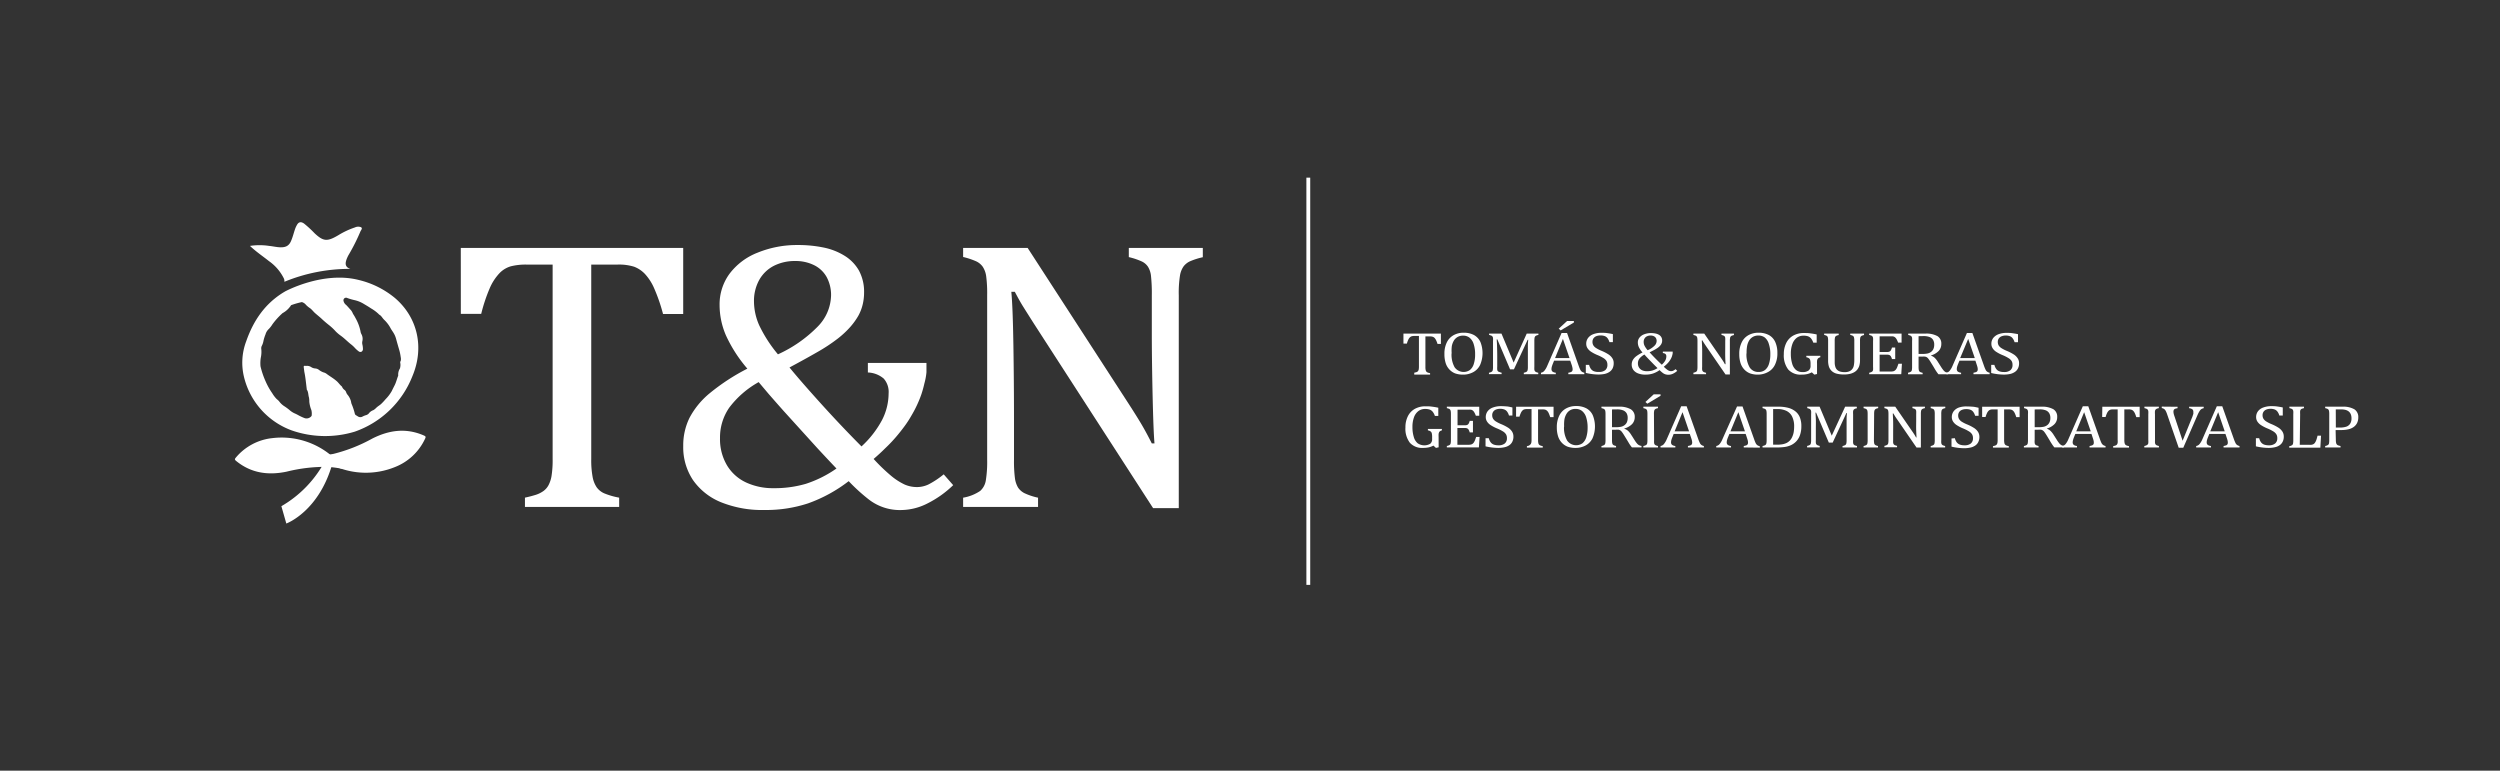 <svg id="Capa_1" data-name="Capa 1" xmlns="http://www.w3.org/2000/svg" viewBox="0 0 651.97 200.98"><rect x="0" y="0" width="651.97" height="200.98" fill="#333333" stroke="none"/><path d="M366,87h9.77v2.7h-.88a6.24,6.24,0,0,0-.39-1,2.31,2.31,0,0,0-.41-.6,1.28,1.28,0,0,0-.47-.28,2.27,2.27,0,0,0-.74-.09h-1.15v8a3.49,3.49,0,0,0,.06.73,1.12,1.12,0,0,0,.18.44.83.83,0,0,0,.33.24,3.46,3.46,0,0,0,.65.18v.38h-4.13V97.2l.48-.12a1.2,1.2,0,0,0,.34-.15.67.67,0,0,0,.21-.23,1,1,0,0,0,.14-.38,4.08,4.08,0,0,0,.05-.71v-8h-1.14a2.75,2.75,0,0,0-.7.07,1.32,1.32,0,0,0-.51.29,2.1,2.1,0,0,0-.43.63,6.07,6.07,0,0,0-.36,1H366Z" fill="#fff"/><path d="M381.55,97.7a6.19,6.19,0,0,1-2-.3,3.94,3.94,0,0,1-1.52-1,4.27,4.27,0,0,1-1-1.66,7.51,7.51,0,0,1-.34-2.42,6.61,6.61,0,0,1,.61-3,4.27,4.27,0,0,1,1.76-1.9,5.28,5.28,0,0,1,2.65-.65,5.56,5.56,0,0,1,2.7.61,4,4,0,0,1,1.66,1.8,7.83,7.83,0,0,1-.08,6,4.21,4.21,0,0,1-1.79,1.87A5.47,5.47,0,0,1,381.55,97.7Zm-3-5.55a6.69,6.69,0,0,0,.8,3.63,2.87,2.87,0,0,0,4,.7,3.24,3.24,0,0,0,1-1.58,7.82,7.82,0,0,0,.34-2.44,8.36,8.36,0,0,0-.4-2.81,3.39,3.39,0,0,0-1.1-1.62,2.71,2.71,0,0,0-1.62-.5,2.88,2.88,0,0,0-1.39.32,2.78,2.78,0,0,0-1,.93,4.49,4.49,0,0,0-.56,1.46A9.36,9.36,0,0,0,378.58,92.15Z" fill="#fff"/><path d="M401.2,87.35a2.07,2.07,0,0,0-.57.17.89.89,0,0,0-.28.21,1,1,0,0,0-.16.39,4.83,4.83,0,0,0-.05.79v6.73a6.36,6.36,0,0,0,0,.76,1,1,0,0,0,.14.38.72.72,0,0,0,.28.23,2.22,2.22,0,0,0,.6.19v.38h-3.77V97.2a2.15,2.15,0,0,0,.72-.25.71.71,0,0,0,.27-.41,3.83,3.83,0,0,0,.07-.9v-3c0-.78,0-1.58,0-2.38s.06-1.35.1-1.64h-.16l-3.58,7.7h-1l-3.33-7.83h-.15c0,.32.06.89.08,1.72s.05,1.68.05,2.56v2.85a4.75,4.75,0,0,0,0,.76.89.89,0,0,0,.13.38A.72.72,0,0,0,391,97a2.22,2.22,0,0,0,.6.19v.38h-3.3V97.2a1.87,1.87,0,0,0,.75-.28.69.69,0,0,0,.25-.43,4.43,4.43,0,0,0,.06-.85V88.91a4.88,4.88,0,0,0,0-.78.89.89,0,0,0-.15-.38.69.69,0,0,0-.28-.22,4,4,0,0,0-.59-.18V87h3.23l3.17,7.56L398.15,87h3.05Z" fill="#fff"/><path d="M409,97.58V97.2a3.3,3.3,0,0,0,.68-.17.78.78,0,0,0,.33-.26.83.83,0,0,0,.11-.45,2.37,2.37,0,0,0-.08-.57,5,5,0,0,0-.2-.69l-.34-1h-4.21l-.31.76a7.66,7.66,0,0,0-.3.87,2.22,2.22,0,0,0-.07.54.81.81,0,0,0,.27.68,1.69,1.69,0,0,0,.85.29v.38h-3.86V97.2a1.41,1.41,0,0,0,.88-.51,5.06,5.06,0,0,0,.73-1.24l3.76-8.61h1.43l3.07,8.67a7.27,7.27,0,0,0,.39.93,1.32,1.32,0,0,0,.4.49,1.58,1.58,0,0,0,.64.27v.38Zm-3.46-4.2h3.77l-1.72-5Zm4.91-9.66v.39L407,86.17l-.51-.45,2.18-2Z" fill="#fff"/><path d="M414.43,95.16a3,3,0,0,0,.48,1.08,1.83,1.83,0,0,0,.8.59A3.39,3.39,0,0,0,417,97a2.51,2.51,0,0,0,1.63-.47,1.74,1.74,0,0,0,.56-1.39,2,2,0,0,0-.23-1,2.49,2.49,0,0,0-.77-.74,10.48,10.48,0,0,0-1.63-.82,10,10,0,0,1-1.67-.88,3.26,3.26,0,0,1-.92-.94,2.12,2.12,0,0,1-.3-1.1,2.48,2.48,0,0,1,.48-1.52,3,3,0,0,1,1.39-1,5.93,5.93,0,0,1,2.1-.35c.45,0,.9,0,1.34.06s1,.14,1.64.28v2.1h-.9a3.08,3.08,0,0,0-.52-1.06,1.65,1.65,0,0,0-.74-.53,3.08,3.08,0,0,0-1.1-.16,2.94,2.94,0,0,0-1.06.19,1.65,1.65,0,0,0-.73.56,1.54,1.54,0,0,0-.27.9,1.75,1.75,0,0,0,.23.94,2.2,2.2,0,0,0,.72.7,8.52,8.52,0,0,0,1.44.73,11.44,11.44,0,0,1,1.79.93,3.34,3.34,0,0,1,1,1,2.24,2.24,0,0,1,.35,1.27,3,3,0,0,1-.29,1.38,2.46,2.46,0,0,1-.83.92,3.59,3.59,0,0,1-1.26.52,8.19,8.19,0,0,1-1.62.15,15,15,0,0,1-3.27-.41V95.16Z" fill="#fff"/><path d="M432.8,96.52a6.54,6.54,0,0,1-1.78.91,6.39,6.39,0,0,1-1.91.27,5.06,5.06,0,0,1-1.91-.32,2.74,2.74,0,0,1-1.24-.91,2.3,2.3,0,0,1-.43-1.39,2.37,2.37,0,0,1,.28-1.16,3.34,3.34,0,0,1,.88-1,10,10,0,0,1,1.66-1,5.84,5.84,0,0,1-.94-1.35,3,3,0,0,1-.28-1.25,2,2,0,0,1,.43-1.28,2.83,2.83,0,0,1,1.24-.87,5,5,0,0,1,1.77-.31,5.78,5.78,0,0,1,1.13.11,2.85,2.85,0,0,1,.93.34,1.67,1.67,0,0,1,.61.6,1.73,1.73,0,0,1,.23.91,2.07,2.07,0,0,1-.06.5,2.88,2.88,0,0,1-.19.45,3.88,3.88,0,0,1-.33.44,4.23,4.23,0,0,1-.56.49,8.87,8.87,0,0,1-.91.56l-1.22.62c.3.34.75.83,1.35,1.44s1.21,1.22,1.82,1.79a4.27,4.27,0,0,0,.9-1.07,2.25,2.25,0,0,0,.29-1.11.8.8,0,0,0-.21-.6,1.16,1.16,0,0,0-.7-.25v-.38h2.57v.38a2.42,2.42,0,0,1-.09.46A3.81,3.81,0,0,1,436,93c-.05.14-.12.29-.19.44a4.49,4.49,0,0,1-.24.42c-.09.15-.2.3-.31.45s-.24.29-.37.43-.29.3-.46.45-.34.3-.53.45a6.9,6.9,0,0,0,.78.69,2.63,2.63,0,0,0,.58.36,1.4,1.4,0,0,0,.54.1,1.34,1.34,0,0,0,.52-.1,3.57,3.57,0,0,0,.66-.42l.42.45a4.62,4.62,0,0,1-1.13.75,2.76,2.76,0,0,1-1.14.26,2.57,2.57,0,0,1-.77-.1,2.19,2.19,0,0,1-.67-.33A7.2,7.2,0,0,1,432.8,96.52Zm-3.95-4.06a4.15,4.15,0,0,0-1.3,1.05,2.05,2.05,0,0,0-.4,1.25,2,2,0,0,0,.3,1.11,1.94,1.94,0,0,0,.84.71,3.11,3.11,0,0,0,1.21.23,5.13,5.13,0,0,0,1.41-.18,5.22,5.22,0,0,0,1.35-.63l-.83-.82-1.49-1.53-.66-.7Zm.84-1.13a5.51,5.51,0,0,0,1.75-1.14,1.76,1.76,0,0,0,.59-1.26,1.47,1.47,0,0,0-.19-.77,1.28,1.28,0,0,0-.56-.49,1.94,1.94,0,0,0-.82-.17,2.16,2.16,0,0,0-.94.2,1.44,1.44,0,0,0-.64.58,1.62,1.62,0,0,0-.23.89,2.22,2.22,0,0,0,.23,1A5.45,5.45,0,0,0,429.69,91.33Z" fill="#fff"/><path d="M448.83,93.37c.22.31.4.59.55.82s.3.5.45.79H450c0-.32-.06-1-.08-1.89s0-1.79,0-2.55V88.91a7.08,7.08,0,0,0,0-.78.89.89,0,0,0-.14-.39.69.69,0,0,0-.26-.21,3.77,3.77,0,0,0-.58-.18V87h3.25v.38a3.14,3.14,0,0,0-.57.17.71.71,0,0,0-.43.57,4,4,0,0,0-.06.82v8.72h-1.13l-5-7.27c-.31-.45-.53-.78-.66-1a6.75,6.75,0,0,1-.37-.62h-.16c0,.4.07,1.12.09,2.17s0,2.08,0,3.12v1.59a4.75,4.75,0,0,0,0,.76.89.89,0,0,0,.14.38.66.66,0,0,0,.28.23,2.22,2.22,0,0,0,.6.19v.38h-3.3V97.2a2,2,0,0,0,.75-.28.69.69,0,0,0,.25-.43,4.43,4.43,0,0,0,.06-.85V88.91a4.6,4.6,0,0,0-.05-.78.89.89,0,0,0-.15-.38.73.73,0,0,0-.27-.22,4.44,4.44,0,0,0-.59-.18V87h2.83Z" fill="#fff"/><path d="M458.46,97.7a6.12,6.12,0,0,1-2-.3,4.06,4.06,0,0,1-1.53-1,4.38,4.38,0,0,1-1-1.66,7.5,7.5,0,0,1-.35-2.42,6.61,6.61,0,0,1,.62-3,4.25,4.25,0,0,1,1.75-1.9,5.31,5.31,0,0,1,2.65-.65,5.6,5.6,0,0,1,2.71.61,3.9,3.9,0,0,1,1.65,1.8,6.77,6.77,0,0,1,.56,2.89,6.67,6.67,0,0,1-.64,3.07,4.19,4.19,0,0,1-1.78,1.87A5.51,5.51,0,0,1,458.46,97.7Zm-3-5.55a6.69,6.69,0,0,0,.81,3.63A2.64,2.64,0,0,0,458.66,97a2.59,2.59,0,0,0,1.67-.54,3.24,3.24,0,0,0,1-1.58,7.8,7.8,0,0,0,.35-2.44,8.34,8.34,0,0,0-.41-2.81A3.32,3.32,0,0,0,460.21,88a2.75,2.75,0,0,0-1.62-.5,2.92,2.92,0,0,0-1.4.32,2.75,2.75,0,0,0-1,.93,4.28,4.28,0,0,0-.56,1.46A9.32,9.32,0,0,0,455.49,92.15Z" fill="#fff"/><path d="M473.86,97.54l-.7.16-.66-.6a4.93,4.93,0,0,1-1.23.46,6.55,6.55,0,0,1-1.47.14,4.3,4.3,0,0,1-3.45-1.34,6,6,0,0,1-1.15-4,6.37,6.37,0,0,1,.63-2.91,4.47,4.47,0,0,1,1.82-1.93,5.58,5.58,0,0,1,2.78-.67c.56,0,1.1,0,1.62.08a17.16,17.16,0,0,1,1.72.29v2.14h-.89a3.74,3.74,0,0,0-.58-1.1,1.94,1.94,0,0,0-.8-.56,3.58,3.58,0,0,0-1.18-.16,2.87,2.87,0,0,0-1.73.54,3.54,3.54,0,0,0-1.15,1.61,7.16,7.16,0,0,0-.41,2.56,8.61,8.61,0,0,0,.35,2.6,3.33,3.33,0,0,0,1,1.63,2.6,2.6,0,0,0,1.69.55,2.53,2.53,0,0,0,1.58-.4,1.45,1.45,0,0,0,.52-1.23v-.47a4,4,0,0,0-.09-1,.8.8,0,0,0-.3-.48,1.65,1.65,0,0,0-.71-.28v-.38h3.65v.38a1.52,1.52,0,0,0-.49.21.81.81,0,0,0-.25.3,1.34,1.34,0,0,0-.12.44,6.86,6.86,0,0,0,0,.74Z" fill="#fff"/><path d="M485.07,93.91a5.2,5.2,0,0,1-.18,1.46,3.28,3.28,0,0,1-.52,1,2.7,2.7,0,0,1-.78.68,4.24,4.24,0,0,1-1.14.45,6.66,6.66,0,0,1-1.57.16,7.33,7.33,0,0,1-1.88-.21,3,3,0,0,1-1.29-.68,2.82,2.82,0,0,1-.74-1.13,5.1,5.1,0,0,1-.22-1.65V88.91a4.65,4.65,0,0,0-.05-.82,1,1,0,0,0-.13-.34.75.75,0,0,0-.25-.21,2.64,2.64,0,0,0-.6-.19V87h3.79v.38a2.12,2.12,0,0,0-.7.24.71.71,0,0,0-.27.41,3.93,3.93,0,0,0-.07.91v5.51a3.82,3.82,0,0,0,.18,1.26,1.8,1.8,0,0,0,.52.8,2,2,0,0,0,.79.41,4.19,4.19,0,0,0,1.15.13,2.93,2.93,0,0,0,1.11-.19,2,2,0,0,0,.8-.58,2.13,2.13,0,0,0,.44-1,7.56,7.56,0,0,0,.12-1.52V88.91a3.61,3.61,0,0,0-.08-.92.78.78,0,0,0-.25-.39,2.34,2.34,0,0,0-.73-.25V87h3.6v.38a2.21,2.21,0,0,0-.71.25.74.74,0,0,0-.27.41,3.77,3.77,0,0,0-.07.9Z" fill="#fff"/><path d="M495.91,87v2.34H495c-.09-.25-.19-.47-.28-.66a3,3,0,0,0-.3-.49,1.41,1.41,0,0,0-.34-.31,1.34,1.34,0,0,0-.44-.16,5,5,0,0,0-.6,0h-2.86v4.08h1.94a1.7,1.7,0,0,0,.62-.1.84.84,0,0,0,.37-.33,2.81,2.81,0,0,0,.29-.73h.85v3h-.85a2.87,2.87,0,0,0-.28-.7.92.92,0,0,0-.37-.34,1.47,1.47,0,0,0-.63-.1h-1.94V96.9H493a3.35,3.35,0,0,0,.72-.07,1.09,1.09,0,0,0,.47-.23,1.45,1.45,0,0,0,.36-.41,2.84,2.84,0,0,0,.25-.53c.07-.19.17-.46.29-.81H496l-.17,2.73h-8.36V97.2a2,2,0,0,0,.75-.28.74.74,0,0,0,.25-.43,5.73,5.73,0,0,0,0-.85V88.91a4.88,4.88,0,0,0,0-.78.89.89,0,0,0-.15-.38.69.69,0,0,0-.28-.22,4.18,4.18,0,0,0-.58-.18V87Z" fill="#fff"/><path d="M500.34,93v2.64a5.08,5.08,0,0,0,.05.82,1.25,1.25,0,0,0,.15.38,1,1,0,0,0,.27.21,4.44,4.44,0,0,0,.59.18v.38h-3.81V97.2a2,2,0,0,0,.75-.28.69.69,0,0,0,.25-.43,4.43,4.43,0,0,0,.06-.85V88.91a4.6,4.6,0,0,0,0-.78.89.89,0,0,0-.15-.38.73.73,0,0,0-.27-.22,4.44,4.44,0,0,0-.59-.18V87h4.47a6,6,0,0,1,3.16.66,2.25,2.25,0,0,1,1,2.05,2.61,2.61,0,0,1-.68,1.81,4.53,4.53,0,0,1-2,1.17v.06a2.81,2.81,0,0,1,.95.56,5.59,5.59,0,0,1,.87,1.12l.81,1.28a8.5,8.5,0,0,0,.61.85,1.9,1.9,0,0,0,.51.45,1.8,1.8,0,0,0,.7.22v.38h-2.51a10.78,10.78,0,0,1-.65-.89q-.3-.47-.6-1l-.8-1.3a7.83,7.83,0,0,0-.59-.87,1.46,1.46,0,0,0-.42-.39A1.26,1.26,0,0,0,502,93a3.71,3.71,0,0,0-.66,0Zm0-5.29V92.3h1a6.33,6.33,0,0,0,1.27-.1,2.36,2.36,0,0,0,.9-.37,2,2,0,0,0,.67-.75,2.73,2.73,0,0,0,.24-1.2,2.33,2.33,0,0,0-.29-1.23,1.83,1.83,0,0,0-.89-.74,4.16,4.16,0,0,0-1.61-.26Q500.85,87.65,500.34,87.68Z" fill="#fff"/><path d="M514.66,97.58V97.2a3.35,3.35,0,0,0,.67-.17.68.68,0,0,0,.33-.26.83.83,0,0,0,.11-.45,2.34,2.34,0,0,0-.07-.57c-.05-.21-.12-.43-.21-.69l-.33-1H511l-.31.76a6.41,6.41,0,0,0-.31.87,2.22,2.22,0,0,0-.07.54.81.81,0,0,0,.27.68,1.73,1.73,0,0,0,.85.29v.38h-3.86V97.2a1.41,1.41,0,0,0,.88-.51,4.76,4.76,0,0,0,.73-1.24l3.77-8.61h1.42l3.07,8.67a9.09,9.09,0,0,0,.39.93,1.32,1.32,0,0,0,.4.49,1.65,1.65,0,0,0,.64.27v.38Zm-3.47-4.2H515l-1.72-5Z" fill="#fff"/><path d="M520.12,95.16a2.86,2.86,0,0,0,.49,1.08,1.8,1.8,0,0,0,.79.59,3.48,3.48,0,0,0,1.26.19,2.5,2.5,0,0,0,1.62-.47,1.7,1.7,0,0,0,.56-1.39,1.87,1.87,0,0,0-.23-1,2.39,2.39,0,0,0-.77-.74,10.29,10.29,0,0,0-1.62-.82,9.78,9.78,0,0,1-1.68-.88,3.1,3.1,0,0,1-.91-.94,2.12,2.12,0,0,1-.3-1.1,2.47,2.47,0,0,1,.47-1.52,3.13,3.13,0,0,1,1.39-1,5.93,5.93,0,0,1,2.1-.35c.46,0,.91,0,1.34.06s1,.14,1.64.28v2.1h-.89a3.08,3.08,0,0,0-.53-1.06,1.6,1.6,0,0,0-.74-.53,3.08,3.08,0,0,0-1.1-.16,2.89,2.89,0,0,0-1,.19,1.68,1.68,0,0,0-.74.56,1.54,1.54,0,0,0-.27.9,1.84,1.84,0,0,0,.23.94,2.3,2.3,0,0,0,.72.7,8.93,8.93,0,0,0,1.44.73,11.61,11.61,0,0,1,1.8.93,3.43,3.43,0,0,1,1,1,2.25,2.25,0,0,1,.36,1.27,2.87,2.87,0,0,1-.3,1.38,2.37,2.37,0,0,1-.83.92,3.59,3.59,0,0,1-1.26.52,8.08,8.08,0,0,1-1.61.15,14.87,14.87,0,0,1-3.27-.41V95.16Z" fill="#fff"/><path d="M375.18,116.65l-.7.16-.66-.6a5.36,5.36,0,0,1-1.23.46,7.19,7.19,0,0,1-1.47.14,4.3,4.3,0,0,1-3.44-1.34,6,6,0,0,1-1.16-4,6.37,6.37,0,0,1,.63-2.91,4.47,4.47,0,0,1,1.82-1.93,5.61,5.61,0,0,1,2.78-.67c.56,0,1.1,0,1.62.08a17.16,17.16,0,0,1,1.72.29v2.14h-.89a3.41,3.41,0,0,0-.58-1.1,1.85,1.85,0,0,0-.8-.56,3.58,3.58,0,0,0-1.18-.16,2.84,2.84,0,0,0-1.72.54,3.49,3.49,0,0,0-1.16,1.61,7.16,7.16,0,0,0-.41,2.56,8.61,8.61,0,0,0,.35,2.6,3.27,3.27,0,0,0,1,1.63,3.07,3.07,0,0,0,3.27.15,1.48,1.48,0,0,0,.51-1.23V114a4,4,0,0,0-.09-1,.8.8,0,0,0-.3-.48,1.65,1.65,0,0,0-.71-.28v-.38h3.65v.38a1.52,1.52,0,0,0-.49.21.81.81,0,0,0-.25.3,1.65,1.65,0,0,0-.12.44,6.86,6.86,0,0,0,0,.74Z" fill="#fff"/><path d="M385.77,106.08v2.34h-.89a5.24,5.24,0,0,0-.28-.66,3,3,0,0,0-.3-.49A1.24,1.24,0,0,0,384,107a1.16,1.16,0,0,0-.43-.16,3.59,3.59,0,0,0-.61,0h-2.85v4.07H382a1.73,1.73,0,0,0,.62-.09.92.92,0,0,0,.38-.33,2.85,2.85,0,0,0,.28-.73h.85v3h-.85a2.52,2.52,0,0,0-.28-.7.9.9,0,0,0-.36-.34,1.56,1.56,0,0,0-.64-.1h-1.93V116h2.81a3.32,3.32,0,0,0,.71-.07,1.13,1.13,0,0,0,.48-.23,1.43,1.43,0,0,0,.35-.41,3.71,3.71,0,0,0,.26-.53c.07-.19.16-.46.28-.81h.9l-.18,2.73h-8.36v-.38a2,2,0,0,0,.75-.28.69.69,0,0,0,.25-.43,4.43,4.43,0,0,0,.06-.85V108a4.6,4.6,0,0,0-.05-.78.89.89,0,0,0-.15-.38.73.73,0,0,0-.27-.22,3.3,3.3,0,0,0-.59-.18v-.38Z" fill="#fff"/><path d="M388.26,114.27a3,3,0,0,0,.49,1.08,1.83,1.83,0,0,0,.8.59,3.39,3.39,0,0,0,1.25.19,2.46,2.46,0,0,0,1.62-.47,1.71,1.71,0,0,0,.57-1.39,1.87,1.87,0,0,0-.24-1,2.34,2.34,0,0,0-.76-.74,10.48,10.48,0,0,0-1.63-.82,10,10,0,0,1-1.67-.88,3.14,3.14,0,0,1-.92-.94,2.14,2.14,0,0,1-.3-1.1,2.52,2.52,0,0,1,.47-1.52,3,3,0,0,1,1.4-1,5.91,5.91,0,0,1,2.09-.35q.69,0,1.35.06c.43,0,1,.14,1.64.28v2.1h-.9a3.08,3.08,0,0,0-.52-1.06,1.65,1.65,0,0,0-.74-.53,3.14,3.14,0,0,0-1.11-.16,2.89,2.89,0,0,0-1,.19,1.58,1.58,0,0,0-.73.56,1.54,1.54,0,0,0-.27.9,1.75,1.75,0,0,0,.23.94,2.26,2.26,0,0,0,.71.7,9.11,9.11,0,0,0,1.45.73,11.44,11.44,0,0,1,1.79.93,3.44,3.44,0,0,1,1,1,2.39,2.39,0,0,1,.35,1.28,2.87,2.87,0,0,1-.3,1.38,2.35,2.35,0,0,1-.82.92,3.46,3.46,0,0,1-1.27.51,7.32,7.32,0,0,1-1.61.16,15,15,0,0,1-3.27-.41v-2.13Z" fill="#fff"/><path d="M395.38,106.08h9.77v2.7h-.88a7.8,7.8,0,0,0-.4-1.06,2,2,0,0,0-.41-.59,1.24,1.24,0,0,0-.46-.28,2.38,2.38,0,0,0-.75-.09h-1.14v8a3.49,3.49,0,0,0,.06.73.89.89,0,0,0,.18.44.83.83,0,0,0,.33.24,3.24,3.24,0,0,0,.65.18v.38H398.2v-.38l.48-.12A1.13,1.13,0,0,0,399,116a.8.8,0,0,0,.22-.23,1.27,1.27,0,0,0,.14-.38,4.08,4.08,0,0,0,.05-.71v-8h-1.14a2.75,2.75,0,0,0-.7.07,1.09,1.09,0,0,0-.51.29,2.1,2.1,0,0,0-.43.63,7,7,0,0,0-.37,1h-.89Z" fill="#fff"/><path d="M410.88,116.81a6.17,6.17,0,0,1-2-.3,4.06,4.06,0,0,1-1.53-1,4.38,4.38,0,0,1-1-1.66,7.5,7.5,0,0,1-.35-2.42,6.69,6.69,0,0,1,.62-3,4.28,4.28,0,0,1,1.75-1.89,5.35,5.35,0,0,1,2.66-.65,5.56,5.56,0,0,1,2.7.61,3.9,3.9,0,0,1,1.65,1.8,7.77,7.77,0,0,1-.07,6,4.27,4.27,0,0,1-1.79,1.87A5.51,5.51,0,0,1,410.88,116.81Zm-3-5.56a6.7,6.7,0,0,0,.81,3.64,2.87,2.87,0,0,0,4,.7,3.31,3.31,0,0,0,1-1.58,8.12,8.12,0,0,0,.34-2.44,8.63,8.63,0,0,0-.4-2.81,3.39,3.39,0,0,0-1.1-1.62,2.64,2.64,0,0,0-1.62-.5,2.61,2.61,0,0,0-2.36,1.25,4.28,4.28,0,0,0-.56,1.46A9.22,9.22,0,0,0,407.91,111.25Z" fill="#fff"/><path d="M420.39,112.08v2.64a4.85,4.85,0,0,0,.05.81,1.22,1.22,0,0,0,.15.39,1,1,0,0,0,.27.21,4.44,4.44,0,0,0,.59.18v.38h-3.81v-.38a2,2,0,0,0,.75-.28.74.74,0,0,0,.25-.43,4.43,4.43,0,0,0,.06-.85V108a4.6,4.6,0,0,0-.05-.78.89.89,0,0,0-.15-.38.73.73,0,0,0-.27-.22,3.3,3.3,0,0,0-.59-.18v-.38h4.47a6,6,0,0,1,3.16.66,2.25,2.25,0,0,1,1.05,2.05,2.61,2.61,0,0,1-.68,1.81,4.53,4.53,0,0,1-2.05,1.17v.06a2.66,2.66,0,0,1,1,.56,5.59,5.59,0,0,1,.87,1.12l.81,1.27a6.61,6.61,0,0,0,.61.86,1.9,1.9,0,0,0,.51.45,1.92,1.92,0,0,0,.7.22v.38h-2.51a10.19,10.19,0,0,1-.65-.89l-.6-1-.8-1.3a7.83,7.83,0,0,0-.59-.87,1.46,1.46,0,0,0-.42-.39,1.26,1.26,0,0,0-.42-.16,3.71,3.71,0,0,0-.66,0Zm0-5.29v4.62h1a6.37,6.37,0,0,0,1.28-.1,2.36,2.36,0,0,0,.9-.37,2,2,0,0,0,.67-.75,2.73,2.73,0,0,0,.24-1.2,2.33,2.33,0,0,0-.29-1.23,1.88,1.88,0,0,0-.89-.74,4.16,4.16,0,0,0-1.61-.26Q420.9,106.76,420.39,106.79Z" fill="#fff"/><path d="M431.37,114.75a4.75,4.75,0,0,0,0,.76.89.89,0,0,0,.13.38.72.72,0,0,0,.28.23,2.84,2.84,0,0,0,.6.19v.38h-3.81v-.38a2,2,0,0,0,.75-.28.69.69,0,0,0,.25-.43,4.43,4.43,0,0,0,.06-.85V108a4.6,4.6,0,0,0-.05-.78.89.89,0,0,0-.15-.38.73.73,0,0,0-.27-.22,3.3,3.3,0,0,0-.59-.18v-.38h3.81v.38a2.32,2.32,0,0,0-.57.17.89.89,0,0,0-.28.21.88.88,0,0,0-.15.39,3.91,3.91,0,0,0-.05.79Zm1.68-11.92v.39l-3.45,2.06-.5-.45,2.18-2Z" fill="#fff"/><path d="M440.19,116.69v-.38a3.35,3.35,0,0,0,.67-.17.68.68,0,0,0,.33-.26.83.83,0,0,0,.11-.45,3,3,0,0,0-.07-.57,6.5,6.5,0,0,0-.21-.69l-.34-1h-4.21l-.3.76a6.41,6.41,0,0,0-.31.87,2.22,2.22,0,0,0-.07.54.81.81,0,0,0,.27.68,1.73,1.73,0,0,0,.85.29v.38h-3.86v-.38a1.41,1.41,0,0,0,.88-.51,5.06,5.06,0,0,0,.73-1.24l3.77-8.61h1.42l3.07,8.67a9.09,9.09,0,0,0,.39.93,1.32,1.32,0,0,0,.4.49,1.65,1.65,0,0,0,.64.27v.38Zm-3.47-4.2h3.77l-1.71-5Z" fill="#fff"/><path d="M454.75,116.69v-.38a3.17,3.17,0,0,0,.67-.17.68.68,0,0,0,.33-.26.75.75,0,0,0,.11-.45,2.34,2.34,0,0,0-.07-.57,6.5,6.5,0,0,0-.21-.69l-.33-1H451l-.31.76a6.41,6.41,0,0,0-.31.87,2.86,2.86,0,0,0-.07.54.79.79,0,0,0,.28.68,1.65,1.65,0,0,0,.84.29v.38h-3.85v-.38a1.44,1.44,0,0,0,.88-.51,4.77,4.77,0,0,0,.72-1.24L453,106h1.43l3.07,8.67a7.49,7.49,0,0,0,.38.93,1.43,1.43,0,0,0,.4.49,1.63,1.63,0,0,0,.65.27v.38Zm-3.47-4.2h3.78l-1.72-5Z" fill="#fff"/><path d="M459.65,116.69v-.38a2.76,2.76,0,0,0,.6-.18.78.78,0,0,0,.28-.22,1,1,0,0,0,.14-.38,4.69,4.69,0,0,0,.05-.78V108a4.74,4.74,0,0,0-.05-.79.89.89,0,0,0-.15-.38.82.82,0,0,0-.27-.21,3.48,3.48,0,0,0-.6-.18v-.38h4a9.81,9.81,0,0,1,2.79.32,4.94,4.94,0,0,1,1.84.95,3.78,3.78,0,0,1,1.12,1.57,6,6,0,0,1,.37,2.23,6.86,6.86,0,0,1-.35,2.32,4.45,4.45,0,0,1-1,1.67,4.52,4.52,0,0,1-1.42,1,6,6,0,0,1-1.61.45,17.34,17.34,0,0,1-2.42.13Zm2.76-.72c.24,0,.59,0,1.06,0a7.88,7.88,0,0,0,1.36-.11,4.27,4.27,0,0,0,1.08-.34,3.09,3.09,0,0,0,.88-.65,3.47,3.47,0,0,0,.63-1,5.27,5.27,0,0,0,.36-1.2,9.2,9.2,0,0,0,.11-1.45,5.63,5.63,0,0,0-.53-2.59,3.24,3.24,0,0,0-1.49-1.48,5.24,5.24,0,0,0-2.3-.47c-.41,0-.8,0-1.16,0Z" fill="#fff"/><path d="M484.28,106.46a2.32,2.32,0,0,0-.57.17.89.89,0,0,0-.28.21,1,1,0,0,0-.16.39,4.83,4.83,0,0,0,0,.79v6.73a4.5,4.5,0,0,0,0,.76.89.89,0,0,0,.13.38.72.72,0,0,0,.28.23,2.84,2.84,0,0,0,.6.19v.38h-3.77v-.38a2.06,2.06,0,0,0,.72-.25.71.71,0,0,0,.27-.41,3.83,3.83,0,0,0,.07-.9v-3c0-.78,0-1.58,0-2.38s.06-1.35.1-1.64h-.16l-3.57,7.7h-1l-3.33-7.83h-.15c0,.32.06.89.09,1.72s0,1.68,0,2.56v2.85a4.75,4.75,0,0,0,0,.76.89.89,0,0,0,.13.38.81.81,0,0,0,.28.23,3.05,3.05,0,0,0,.6.19v.38h-3.29v-.38a2,2,0,0,0,.75-.28.68.68,0,0,0,.24-.43,4.43,4.43,0,0,0,.06-.85V108a4.88,4.88,0,0,0,0-.78.89.89,0,0,0-.15-.38.69.69,0,0,0-.28-.22,3.13,3.13,0,0,0-.58-.18v-.38h3.22l3.17,7.56,3.49-7.56h3Z" fill="#fff"/><path d="M488.7,114.75a4.5,4.5,0,0,0,.05.76.89.89,0,0,0,.13.38.72.72,0,0,0,.28.23,2.65,2.65,0,0,0,.6.19v.38H486v-.38a2,2,0,0,0,.75-.28.69.69,0,0,0,.25-.43,4.43,4.43,0,0,0,.06-.85V108a4.6,4.6,0,0,0-.05-.78.89.89,0,0,0-.15-.38.73.73,0,0,0-.27-.22,3.3,3.3,0,0,0-.59-.18v-.38h3.81v.38a2.19,2.19,0,0,0-.57.17.89.89,0,0,0-.28.21,1,1,0,0,0-.16.39,4.83,4.83,0,0,0-.05.79Z" fill="#fff"/><path d="M498.68,112.48c.22.31.4.59.55.82a9,9,0,0,1,.45.78h.12c0-.31-.05-.94-.08-1.88s0-1.79,0-2.55V108a7.42,7.42,0,0,0,0-.79.89.89,0,0,0-.13-.38.69.69,0,0,0-.26-.21,3.3,3.3,0,0,0-.59-.18v-.38h3.26v.38a3.06,3.06,0,0,0-.58.17.79.79,0,0,0-.27.2.91.91,0,0,0-.16.37,5.08,5.08,0,0,0-.05.82v8.72h-1.13l-5-7.27c-.32-.45-.54-.78-.67-1s-.26-.42-.37-.62h-.15c0,.4.07,1.12.09,2.17s0,2.08,0,3.12v1.59a6.36,6.36,0,0,0,0,.76,1,1,0,0,0,.14.38.72.72,0,0,0,.28.23,2.65,2.65,0,0,0,.6.19v.38h-3.3v-.38a1.87,1.87,0,0,0,.75-.28.69.69,0,0,0,.25-.43,4.43,4.43,0,0,0,.06-.85V108a4.6,4.6,0,0,0-.05-.78.89.89,0,0,0-.14-.38.76.76,0,0,0-.28-.22,3,3,0,0,0-.59-.18v-.38h2.83Z" fill="#fff"/><path d="M506.26,114.75a4.75,4.75,0,0,0,0,.76,1.05,1.05,0,0,0,.13.38.81.81,0,0,0,.28.23,3.05,3.05,0,0,0,.6.19v.38H503.5v-.38a1.87,1.87,0,0,0,.75-.28.69.69,0,0,0,.25-.43,4.43,4.43,0,0,0,.06-.85V108a3.74,3.74,0,0,0-.05-.78,1,1,0,0,0-.14-.38.76.76,0,0,0-.28-.22,3,3,0,0,0-.59-.18v-.38h3.81v.38a2.32,2.32,0,0,0-.57.17.89.89,0,0,0-.28.21.88.88,0,0,0-.15.39,3.91,3.91,0,0,0-.05.79Z" fill="#fff"/><path d="M509.8,114.27a3.2,3.2,0,0,0,.49,1.08,1.83,1.83,0,0,0,.8.59,3.39,3.39,0,0,0,1.25.19,2.46,2.46,0,0,0,1.62-.47,1.71,1.71,0,0,0,.57-1.39,1.87,1.87,0,0,0-.24-1,2.34,2.34,0,0,0-.76-.74,10.48,10.48,0,0,0-1.63-.82,10,10,0,0,1-1.67-.88,3.14,3.14,0,0,1-.92-.94,2.14,2.14,0,0,1-.3-1.1,2.52,2.52,0,0,1,.47-1.52,3,3,0,0,1,1.4-1A5.91,5.91,0,0,1,513,106q.69,0,1.35.06c.43,0,1,.14,1.64.28v2.1h-.9a3.08,3.08,0,0,0-.52-1.06,1.65,1.65,0,0,0-.74-.53,3.14,3.14,0,0,0-1.11-.16,2.89,2.89,0,0,0-1.05.19,1.58,1.58,0,0,0-.73.56,1.54,1.54,0,0,0-.27.9,1.75,1.75,0,0,0,.23.94,2.26,2.26,0,0,0,.71.7,9.11,9.11,0,0,0,1.45.73,11.44,11.44,0,0,1,1.79.93,3.44,3.44,0,0,1,1,1,2.39,2.39,0,0,1,.35,1.28,2.87,2.87,0,0,1-.3,1.38,2.35,2.35,0,0,1-.82.92,3.46,3.46,0,0,1-1.27.51,7.32,7.32,0,0,1-1.61.16,15,15,0,0,1-3.27-.41v-2.13Z" fill="#fff"/><path d="M516.92,106.08h9.77v2.7h-.88a6.66,6.66,0,0,0-.4-1.06,2,2,0,0,0-.41-.59,1.24,1.24,0,0,0-.46-.28,2.38,2.38,0,0,0-.75-.09h-1.14v8a3.49,3.49,0,0,0,.06.73.89.89,0,0,0,.18.44.83.83,0,0,0,.33.24,3.24,3.24,0,0,0,.65.18v.38h-4.13v-.38l.48-.12a1.13,1.13,0,0,0,.33-.15.8.8,0,0,0,.22-.23,1.27,1.27,0,0,0,.14-.38,4.08,4.08,0,0,0,.05-.71v-8h-1.14a2.75,2.75,0,0,0-.7.07,1.09,1.09,0,0,0-.51.29,2.1,2.1,0,0,0-.43.63,7,7,0,0,0-.37,1h-.89Z" fill="#fff"/><path d="M530.62,112.08v2.64a4,4,0,0,0,0,.81.88.88,0,0,0,.15.39.75.75,0,0,0,.27.21,4,4,0,0,0,.59.18v.38h-3.82v-.38a1.87,1.87,0,0,0,.75-.28.69.69,0,0,0,.25-.43,4.43,4.43,0,0,0,.06-.85V108a4.88,4.88,0,0,0,0-.78,1,1,0,0,0-.15-.38.69.69,0,0,0-.28-.22,3,3,0,0,0-.59-.18v-.38h4.48a6,6,0,0,1,3.16.66,2.24,2.24,0,0,1,1,2.05,2.56,2.56,0,0,1-.68,1.81,4.44,4.44,0,0,1-2,1.17v.06a2.61,2.61,0,0,1,.94.56,5.59,5.59,0,0,1,.87,1.12l.81,1.27a7.75,7.75,0,0,0,.61.86,2.06,2.06,0,0,0,.51.45,2,2,0,0,0,.7.22v.38h-2.5a8.47,8.47,0,0,1-.65-.89c-.21-.31-.41-.63-.61-1l-.79-1.3a9.53,9.53,0,0,0-.59-.87,1.62,1.62,0,0,0-.43-.39,1.29,1.29,0,0,0-.41-.16,3.76,3.76,0,0,0-.67,0Zm0-5.29v4.62h1a6.26,6.26,0,0,0,1.27-.1,2.34,2.34,0,0,0,.91-.37,2,2,0,0,0,.66-.75,2.6,2.6,0,0,0,.25-1.2,2.34,2.34,0,0,0-.3-1.23,1.85,1.85,0,0,0-.88-.74,4.19,4.19,0,0,0-1.61-.26Q531.13,106.76,530.62,106.79Z" fill="#fff"/><path d="M544.93,116.69v-.38a3.48,3.48,0,0,0,.68-.17.78.78,0,0,0,.33-.26.83.83,0,0,0,.1-.45,2.34,2.34,0,0,0-.07-.57,6.5,6.5,0,0,0-.21-.69l-.33-1h-4.21l-.31.76a6.06,6.06,0,0,0-.3.87,2.28,2.28,0,0,0-.08.54.82.82,0,0,0,.28.68,1.65,1.65,0,0,0,.84.29v.38H537.8v-.38a1.44,1.44,0,0,0,.88-.51,4.77,4.77,0,0,0,.72-1.24l3.77-8.61h1.43l3.07,8.67a7.49,7.49,0,0,0,.38.93,1.45,1.45,0,0,0,.41.49,1.58,1.58,0,0,0,.64.27v.38Zm-3.47-4.2h3.78l-1.72-5Z" fill="#fff"/><path d="M548.26,106.08H558v2.7h-.89a6.77,6.77,0,0,0-.39-1.06,2.42,2.42,0,0,0-.41-.59,1.28,1.28,0,0,0-.47-.28,2.27,2.27,0,0,0-.74-.09H554v8a3.49,3.49,0,0,0,.06.73,1.12,1.12,0,0,0,.18.44.83.83,0,0,0,.33.24,3.46,3.46,0,0,0,.65.18v.38h-4.13v-.38l.48-.12a1.2,1.2,0,0,0,.34-.15.8.8,0,0,0,.22-.23,1.28,1.28,0,0,0,.13-.38,4.08,4.08,0,0,0,0-.71v-8h-1.14a2.8,2.8,0,0,0-.7.07,1.2,1.2,0,0,0-.51.29,2.3,2.3,0,0,0-.43.63,6.07,6.07,0,0,0-.36,1h-.9Z" fill="#fff"/><path d="M562,114.75a6.36,6.36,0,0,0,0,.76,1,1,0,0,0,.14.38.72.72,0,0,0,.28.23,2.65,2.65,0,0,0,.6.19v.38h-3.81v-.38A2,2,0,0,0,560,116a.74.74,0,0,0,.25-.43,5.73,5.73,0,0,0,0-.85V108a4.88,4.88,0,0,0,0-.78.89.89,0,0,0-.15-.38.69.69,0,0,0-.28-.22,3.13,3.13,0,0,0-.58-.18v-.38H563v.38a2.07,2.07,0,0,0-.57.17.79.79,0,0,0-.28.21,1,1,0,0,0-.16.39,4.83,4.83,0,0,0,0,.79Z" fill="#fff"/><path d="M567.88,106.08v.38a2.88,2.88,0,0,0-.64.15.66.66,0,0,0-.32.27.84.84,0,0,0-.11.46,2.46,2.46,0,0,0,.07.57q.07.3.21.69l2.11,6.34,2.6-6.39c0-.1.07-.2.1-.31s.07-.22.1-.32a1.76,1.76,0,0,0,0-.27,1.8,1.8,0,0,0,0-.22.87.87,0,0,0-.25-.68,1.68,1.68,0,0,0-.85-.29v-.38h3.8v.38a1.67,1.67,0,0,0-.6.22,1.76,1.76,0,0,0-.45.48,7.32,7.32,0,0,0-.53,1l-3.75,8.61h-1.19l-3-8.67a5.61,5.61,0,0,0-.42-1,1.49,1.49,0,0,0-.4-.45,1.6,1.6,0,0,0-.6-.23v-.38Z" fill="#fff"/><path d="M579.88,116.69v-.38a3.35,3.35,0,0,0,.67-.17.68.68,0,0,0,.33-.26.83.83,0,0,0,.11-.45,3,3,0,0,0-.07-.57,6.5,6.5,0,0,0-.21-.69l-.34-1h-4.21l-.3.76a6.41,6.41,0,0,0-.31.87,2.22,2.22,0,0,0-.07.54.81.81,0,0,0,.27.68,1.73,1.73,0,0,0,.85.29v.38h-3.86v-.38a1.41,1.41,0,0,0,.88-.51,5.06,5.06,0,0,0,.73-1.24l3.77-8.61h1.42l3.07,8.67a9.09,9.09,0,0,0,.39.93,1.32,1.32,0,0,0,.4.49,1.65,1.65,0,0,0,.64.27v.38Zm-3.47-4.2h3.77l-1.71-5Z" fill="#fff"/><path d="M589.17,114.27a3,3,0,0,0,.48,1.08,1.83,1.83,0,0,0,.8.59,3.39,3.39,0,0,0,1.25.19,2.46,2.46,0,0,0,1.62-.47,1.71,1.71,0,0,0,.57-1.39,1.87,1.87,0,0,0-.24-1,2.34,2.34,0,0,0-.76-.74,10.48,10.48,0,0,0-1.63-.82,10,10,0,0,1-1.67-.88,3.14,3.14,0,0,1-.92-.94,2.14,2.14,0,0,1-.3-1.1,2.52,2.52,0,0,1,.47-1.52,3,3,0,0,1,1.4-1,5.93,5.93,0,0,1,2.1-.35c.45,0,.9,0,1.34.06s1,.14,1.64.28v2.1h-.9a3.08,3.08,0,0,0-.52-1.06,1.65,1.65,0,0,0-.74-.53,3.14,3.14,0,0,0-1.11-.16,2.89,2.89,0,0,0-1,.19,1.58,1.58,0,0,0-.73.56,1.54,1.54,0,0,0-.27.9,1.75,1.75,0,0,0,.23.94,2.26,2.26,0,0,0,.71.7,9.11,9.11,0,0,0,1.45.73,11.44,11.44,0,0,1,1.79.93,3.44,3.44,0,0,1,1,1,2.39,2.39,0,0,1,.35,1.28,2.87,2.87,0,0,1-.3,1.38,2.35,2.35,0,0,1-.82.92,3.46,3.46,0,0,1-1.27.51,7.32,7.32,0,0,1-1.61.16,15,15,0,0,1-3.27-.41v-2.13Z" fill="#fff"/><path d="M599.75,116h2.37a6,6,0,0,0,.65,0,2.13,2.13,0,0,0,.44-.12,1.13,1.13,0,0,0,.34-.23,1.7,1.7,0,0,0,.28-.38,3.2,3.2,0,0,0,.26-.58c.08-.24.18-.59.3-1.07h.91l-.18,3.13H597v-.38a1.87,1.87,0,0,0,.75-.28.69.69,0,0,0,.25-.43,4.43,4.43,0,0,0,.06-.85V108a4.6,4.6,0,0,0,0-.78,1,1,0,0,0-.14-.38.76.76,0,0,0-.28-.22,3.3,3.3,0,0,0-.59-.18v-.38h3.8v.38a5,5,0,0,0-.56.16.79.79,0,0,0-.27.2.84.84,0,0,0-.17.38,5.18,5.18,0,0,0,0,.82Z" fill="#fff"/><path d="M609.16,114.72a3.49,3.49,0,0,0,.06.73,1.12,1.12,0,0,0,.18.44.83.83,0,0,0,.33.24,3.24,3.24,0,0,0,.65.18v.38h-4v-.38a2,2,0,0,0,.75-.28.69.69,0,0,0,.25-.43,4.43,4.43,0,0,0,.06-.85V108a4.6,4.6,0,0,0-.05-.78.89.89,0,0,0-.15-.38.73.73,0,0,0-.27-.22,3.3,3.3,0,0,0-.59-.18v-.38h4.48a5.75,5.75,0,0,1,3.15.69,2.38,2.38,0,0,1,1,2.12,3.19,3.19,0,0,1-.32,1.46,2.83,2.83,0,0,1-.92,1.05,3.9,3.9,0,0,1-1.41.59,7.87,7.87,0,0,1-1.71.18c-.67,0-1.19,0-1.55,0Zm0-3.22h1.05a5.32,5.32,0,0,0,1.68-.23,2,2,0,0,0,1-.77,2.54,2.54,0,0,0,.35-1.41,2.62,2.62,0,0,0-.21-1.11,1.87,1.87,0,0,0-.57-.72,2.44,2.44,0,0,0-.88-.39,5.32,5.32,0,0,0-1.1-.11c-.59,0-1,0-1.34,0Z" fill="#fff"/><path d="M120.17,64.66h58V81.88h-5.26a45.07,45.07,0,0,0-2.33-6.73,13.2,13.2,0,0,0-2.44-3.76,7.65,7.65,0,0,0-2.76-1.83A13.31,13.31,0,0,0,161,69h-6.81v50.68a24.07,24.07,0,0,0,.35,4.66,7.1,7.1,0,0,0,1.07,2.74,4.76,4.76,0,0,0,2,1.59,18.79,18.79,0,0,0,3.86,1.11v2.42H136.9v-2.42c1.07-.23,2-.48,2.84-.74a7.24,7.24,0,0,0,2-1,4.53,4.53,0,0,0,1.28-1.46,8,8,0,0,0,.81-2.42,26.56,26.56,0,0,0,.29-4.51V69h-6.75a16,16,0,0,0-4.16.45,6.7,6.7,0,0,0-3,1.85,13.46,13.46,0,0,0-2.55,4,43,43,0,0,0-2.17,6.56h-5.31Z" fill="#fff"/><path d="M221.33,125.48a38.55,38.55,0,0,1-10.59,5.79A35,35,0,0,1,199.4,133,28.72,28.72,0,0,1,188.09,131a16.43,16.43,0,0,1-7.37-5.81,15.4,15.4,0,0,1-2.54-8.86,16.26,16.26,0,0,1,1.63-7.35,21,21,0,0,1,5.25-6.41,54.64,54.64,0,0,1,9.84-6.43,36.74,36.74,0,0,1-5.57-8.64,20,20,0,0,1-1.67-7.94,13.48,13.48,0,0,1,2.58-8.15,16.76,16.76,0,0,1,7.31-5.51,27.15,27.15,0,0,1,10.54-2,32.69,32.69,0,0,1,6.73.66,16.65,16.65,0,0,1,5.47,2.16A10.86,10.86,0,0,1,224,70.55a11.64,11.64,0,0,1,1.34,5.79,13,13,0,0,1-.38,3.14,11.8,11.8,0,0,1-1.12,2.87,17.94,17.94,0,0,1-2,2.8,24,24,0,0,1-3.32,3.12,44.57,44.57,0,0,1-5.39,3.56q-3.27,1.88-7.24,4,2.69,3.31,8,9.2t10.78,11.39a26,26,0,0,0,5.33-6.83,15.32,15.32,0,0,0,1.74-7,5.23,5.23,0,0,0-1.28-3.86,6.71,6.71,0,0,0-4.13-1.59V94.65h15.28v2.42a16.06,16.06,0,0,1-.54,2.92,28.12,28.12,0,0,1-.8,2.88c-.32.92-.7,1.84-1.13,2.77s-.91,1.83-1.44,2.72a27.08,27.08,0,0,1-1.83,2.82c-.68.92-1.41,1.85-2.2,2.77a38.09,38.09,0,0,1-2.73,2.87c-1,1-2,1.92-3.11,2.87a47.89,47.89,0,0,0,4.58,4.41,16.45,16.45,0,0,0,3.49,2.25,8,8,0,0,0,3.19.67,7,7,0,0,0,3.08-.7,22.39,22.39,0,0,0,3.94-2.62l2.47,2.82a26.79,26.79,0,0,1-6.73,4.78,15.35,15.35,0,0,1-6.73,1.71,13.21,13.21,0,0,1-8.58-2.78A47.35,47.35,0,0,1,221.33,125.48ZM197.85,99.65a24.52,24.52,0,0,0-7.67,6.66,13.66,13.66,0,0,0-2.41,7.94,13.41,13.41,0,0,0,1.82,7.1,11.39,11.39,0,0,0,5,4.48,16.56,16.56,0,0,0,7.13,1.48,29,29,0,0,0,8.42-1.13,30.11,30.11,0,0,0,8-4q-1.71-1.78-4.93-5.25l-8.84-9.75c-1.47-1.65-2.77-3.13-3.92-4.45Zm5-7.23a34.42,34.42,0,0,0,10.37-7.22,11.93,11.93,0,0,0,3.51-8.07,9.81,9.81,0,0,0-1.15-4.88,7.58,7.58,0,0,0-3.3-3.11,10.8,10.8,0,0,0-4.87-1.07,12.07,12.07,0,0,0-5.61,1.26A9.2,9.2,0,0,0,198,73a11.27,11.27,0,0,0-1.37,5.66A15.56,15.56,0,0,0,198,84.85,35.78,35.78,0,0,0,202.89,92.42Z" fill="#fff"/><path d="M294.43,105.44q1.94,3,3.25,5.2c.87,1.48,1.77,3.15,2.7,5h.7q-.27-3-.48-12t-.22-16.21V77a42.28,42.28,0,0,0-.21-5,5.69,5.69,0,0,0-.78-2.42,4,4,0,0,0-1.55-1.36,18,18,0,0,0-3.46-1.17V64.66h19.3v2.42a18.35,18.35,0,0,0-3.4,1.09,4.51,4.51,0,0,0-1.61,1.29,5.73,5.73,0,0,0-.94,2.37,28.87,28.87,0,0,0-.32,5.2v55.48h-6.7L270.85,86.29c-1.86-2.87-3.19-5-4-6.29s-1.52-2.62-2.2-3.91h-.91q.38,3.81.54,13.78t.16,19.88v10.09a34.8,34.8,0,0,0,.24,4.85,6.6,6.6,0,0,0,.8,2.43,4.38,4.38,0,0,0,1.66,1.48,16,16,0,0,0,3.57,1.19v2.42H251.17v-2.42a11.33,11.33,0,0,0,4.45-1.76,4.64,4.64,0,0,0,1.47-2.74,30.28,30.28,0,0,0,.35-5.45V77a34,34,0,0,0-.26-5,6,6,0,0,0-.89-2.43,4.39,4.39,0,0,0-1.63-1.38,19,19,0,0,0-3.49-1.17V64.66H268Z" fill="#fff"/><path d="M83,118.89a13.64,13.64,0,0,0,3.9,2.51,20.17,20.17,0,0,0,16.13.39,14.45,14.45,0,0,0,7.83-7.39c.24-.5.15-.63-.36-.85-4.61-2-9-1.4-13.39.81a41.64,41.64,0,0,1-10.13,4A36.38,36.38,0,0,1,83,118.89Z" fill="#fff"/><path d="M89.56,122.31a13.78,13.78,0,0,0-3.1-3.45A20.19,20.19,0,0,0,71,114.26a14.37,14.37,0,0,0-9.49,5.07c-.36.42-.31.57.12.92C65.54,123.42,70,124,74.76,123a41.6,41.6,0,0,1,10.83-1.24A35.46,35.46,0,0,1,89.56,122.31Z" fill="#fff"/><path d="M85.8,120.42a3.58,3.58,0,0,1-.94-.41,29.66,29.66,0,0,1-11.48,12l1.29,4.52s8.63-3.13,12.12-16A3.9,3.9,0,0,1,85.8,120.42Z" fill="#fff"/><path d="M103,77.72A23.26,23.26,0,0,0,93.5,73c-9.33-2.34-19.15,3-19.15,3-5.14,3-8.23,7.52-10.14,13a15.75,15.75,0,0,0-.56,9.38,19.82,19.82,0,0,0,12.41,13.86,26.53,26.53,0,0,0,16.46.33,25,25,0,0,0,15-14.39C110.73,90.63,108.91,82.77,103,77.72Zm1.36,16.81a2.77,2.77,0,0,1,0,1.28.66.66,0,0,1-.09.32,3,3,0,0,0-.43,1.6,1.09,1.09,0,0,1,0,.26c-.33.81-.51,1.66-.91,2.46-.25.5-.52,1-.75,1.51a10,10,0,0,1-1.63,2.15,14,14,0,0,1-1.18,1.26c-.27.24-.57.43-.85.64-.44.32-.75.79-1.28,1a2.47,2.47,0,0,0-1.1.86,1.61,1.61,0,0,1-.77.42,4.74,4.74,0,0,0-.87.37,1.14,1.14,0,0,1-1.19-.08l-.45-.28a.61.61,0,0,1-.32-.4,16.24,16.24,0,0,0-.88-2.63c-.07-.22-.09-.45-.15-.68a4.56,4.56,0,0,0-.95-1.74,2.13,2.13,0,0,1-.29-.56,1.22,1.22,0,0,0-.44-.61,1.88,1.88,0,0,1-.61-.76.44.44,0,0,0-.12-.18c-.51-.41-.86-1-1.35-1.39-.82-.72-1.79-1.25-2.65-1.91a2.14,2.14,0,0,0-.72-.32,4.36,4.36,0,0,1-1.28-.72,1.79,1.79,0,0,0-.88-.31,2.14,2.14,0,0,1-1.1-.38,2,2,0,0,0-1.18-.3,2,2,0,0,1-.35,0c-.29-.06-.42.07-.38.35s.09.72.16,1.24c.3,1.37.43,2.93.63,4.48,0,0,0,.09,0,.12.45.61.36,1.37.56,2a4.84,4.84,0,0,1,.1,1.14,8,8,0,0,0,.54,2.2,3.71,3.71,0,0,1,.08,1.41.25.25,0,0,1-.06.16,1.63,1.63,0,0,1-1.73.55,13,13,0,0,1-1.85-.87c-.21-.11-.42-.22-.65-.32a5.42,5.42,0,0,1-1.56-1A15.28,15.28,0,0,0,74,105.84a5.05,5.05,0,0,1-1.23-1.21,5,5,0,0,0-.59-.54A7.92,7.92,0,0,1,71,102.55a17.61,17.61,0,0,1-1.69-3,21.68,21.68,0,0,1-1.37-4,9,9,0,0,1,.06-2.2A7.36,7.36,0,0,0,68.14,91a1.37,1.37,0,0,1,.17-.87,4.67,4.67,0,0,0,.42-1.33,10.91,10.91,0,0,1,.51-1.59,3,3,0,0,1,.88-1.43,7.21,7.21,0,0,0,.93-1.21,18.48,18.48,0,0,1,2.55-2.83.55.55,0,0,1,.18-.13,6,6,0,0,0,1.91-1.7c.08-.08.21-.17.14-.29l0,0a20.37,20.37,0,0,1,2.89-.84,2.16,2.16,0,0,1,1.09.74,6.43,6.43,0,0,0,1.11.9c.47.37.81.85,1.25,1.24s1.08.9,1.6,1.37q1,.95,2.13,1.83a14.57,14.57,0,0,1,1.66,1.58,9.93,9.93,0,0,0,1.3,1.1c1,.71,1.77,1.56,2.71,2.28a7.69,7.69,0,0,1,.94.87,7.07,7.07,0,0,0,1,.91.71.71,0,0,0,.75.13.79.79,0,0,0,.39-.73,5.14,5.14,0,0,0-.15-1.17,2,2,0,0,1,0-.87,2.59,2.59,0,0,0-.24-1.81,2.1,2.1,0,0,1-.25-.78A11.58,11.58,0,0,0,92.74,83a9.63,9.63,0,0,0-.68-1.15,4,4,0,0,0-.51-.93c-.44-.45-.83-.95-1.28-1.39a1.81,1.81,0,0,1-.7-1.14.68.68,0,0,1,1-.67,15,15,0,0,0,1.88.55,7.86,7.86,0,0,1,2.45,1c.62.37,1.24.73,1.84,1.14a10.51,10.51,0,0,1,2,1.48.72.72,0,0,0,.2.19c.52.28.75.8,1.13,1.2.18.19.38.36.54.55a8.45,8.45,0,0,1,1.17,1.62c.24.49.6.94.88,1.42a5.84,5.84,0,0,1,.61,1.41q.38,1.4.78,2.76a12.56,12.56,0,0,1,.45,2.09,2.2,2.2,0,0,1,0,1A.65.65,0,0,0,104.37,94.53Z" fill="#fff"/><path d="M74,72.56a1.56,1.56,0,0,1,.16.93,44.63,44.63,0,0,1,17.21-3.37c-1.36-.46-1.52-1.34-.78-3a6.8,6.8,0,0,1,.42-.8,50.73,50.73,0,0,0,3-6c.15-.34.62-.77.13-1.07a2,2,0,0,0-1.58.06,20.94,20.94,0,0,0-4.28,2c-2.95,1.76-3.95,1.67-6.26-.5a29.06,29.06,0,0,0-2.69-2.48c-.81-.59-1.44-.48-1.88.32a6.15,6.15,0,0,0-.51,1.11c-.34,1-.58,2-1,3-.59,1.45-1.55,1.89-3.46,1.69-.76-.08-1.52-.25-2.29-.32a16.58,16.58,0,0,0-5,0c1.57,1.5,3.34,2.68,5,4A12,12,0,0,1,74,72.56Z" fill="#fff"/><rect x="340.69" y="46.33" width="1" height="106.2" fill="#fff"/></svg>